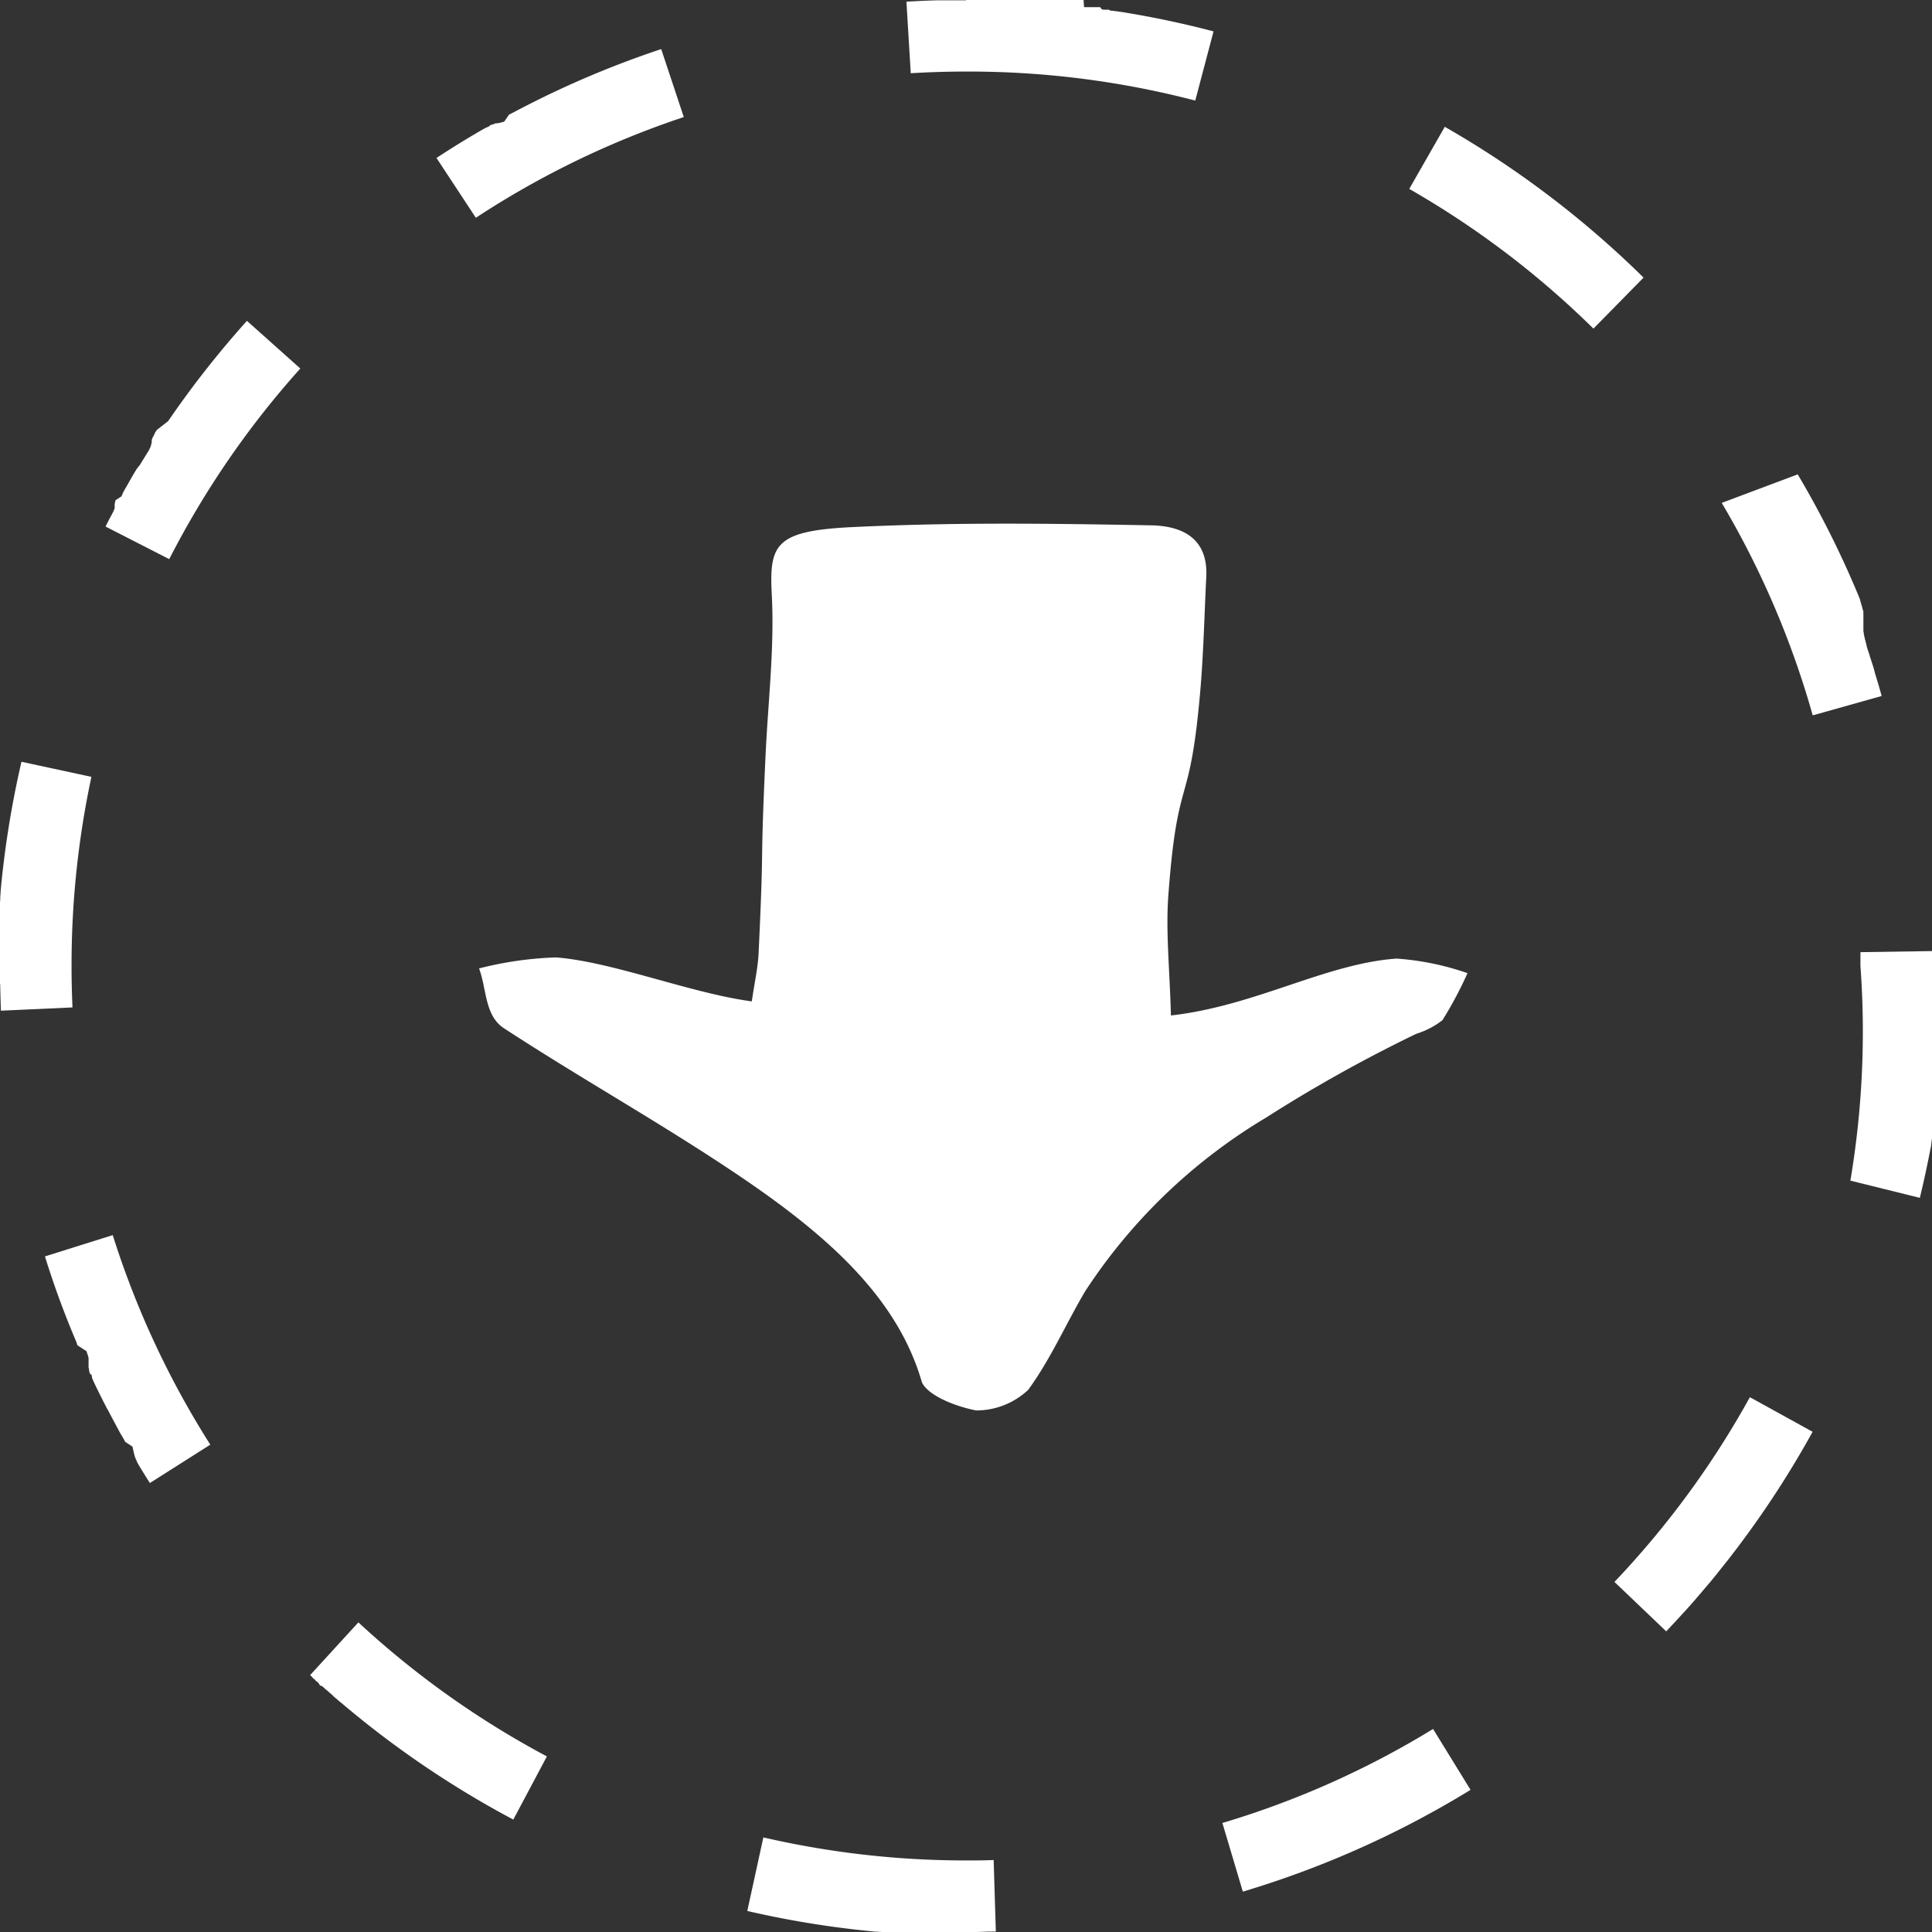 <svg xmlns="http://www.w3.org/2000/svg" width="54" height="54" viewBox="0 0 54 54"><rect x="0" y="0" width="54" height="54" fill="#333333" stroke="none"/><g transform="translate(-621 -814)"><g transform="translate(621 814)"><g transform="translate(13.39 14.637)"><path d="M19.338,32.75c-.034-1.305-.148-2.34-.072-3.368.265-3.554.6-2.247.9-5.8.085-1.032.108-2.067.16-3.1.037-.742-.292-1.413-1.55-1.436-2.856-.052-5.423-.087-8.27.046-2.228.1-2.4.47-2.324,1.9.077,1.494-.106,2.994-.175,4.492-.164,3.563-.026,1.963-.194,5.525-.02.409-.114.816-.19,1.343-1.711-.229-3.882-1.105-5.472-1.229A9.88,9.88,0,0,0,0,31.431C.214,32,.154,32.745.691,33.1c2.088,1.363,4.17,2.528,6.241,3.9C9.5,38.7,11.658,40.491,12.378,43c.181.378.938.672,1.513.785a2.117,2.117,0,0,0,1.459-.577c.641-.883,1.049-1.838,1.591-2.754a15.54,15.54,0,0,1,5.042-4.845,40.81,40.81,0,0,1,4.21-2.35,2.29,2.29,0,0,0,.734-.382,10.76,10.76,0,0,0,.7-1.314,7.623,7.623,0,0,0-1.985-.407c-1.983.141-3.944,1.324-6.306,1.59Z" transform="translate(0 -19)" fill="#fff"/></g></g><path d="M27,0h2.14l.029,0h.067l.028,0h.068l.029,0h.272l.016,0h.08l.015,0h.039l.015,0h.081l.015,0h.04l.014,0h.013l.029,0h.04l.014,0h.012l.028,0h.041l.014,0h.013l.028,0,.013,0h.013l.014,0,.014,0,.013,0,.026,0,.013,0L30.3.2l.014,0,.013,0,.013,0h0l.025,0,.013,0,.015,0h0l.014,0,.014,0,.013,0,.026,0,.012,0,.014,0h0l.014,0,.014,0,.013,0,.025,0,.013,0,.014,0h0l.013,0h0l.015,0,.013,0,.026,0,.013,0,.014,0h0l.026,0,.013,0h0l.026,0h0l.011,0h0L30.8.265l.013,0h0l.039.006h0l.012,0h0l.026,0,.013,0h0l.026,0h0l.013,0h0l.012,0h0l.026,0,.013,0h0L31.043.3h0l.013,0h0l.027,0h0l.014,0,.04.006h0l.04.006h0l.013,0,.04.006h0l.053.008h0l.04.006h0l.013,0h0l.04.006h0l.04.007h0l.053.009h0l.134.023h0q1.176.2,2.316.5l-.511,1.934A25.083,25.083,0,0,0,27,2V0ZM40.382,3.544A27.1,27.1,0,0,1,45.8,7.624h0l.029.028h0l.028.028h0l.028.028h0l.028.028h0l.024.024-1.4,1.425A25.106,25.106,0,0,0,39.389,5.28l.993-1.736Zm9.865,9.715a26.9,26.9,0,0,1,1.709,3.416h0l.015.037h0l.015.037h0l0,.012h0l.01.025h0l0,.012h0l.01.025h0l0,.011h0l.01.024v0l0,.011h0l.01.024v0l0,.01v0l.01.024v0l0,.01v0l.01.024v0l0,.01v0l.009.023v0l0,.01v0l.009.024v0l0,.009v0l.009.023v0l0,.01v0l.009.024v0l0,.009v0l0,.01h0l0,.011,0,0,0,.008,0,0,0,.009v0l0,.011v0l0,.008,0,0,0,.01v0l0,.011v0l0,.008v0l0,.009v0l0,.011,0,0,0,.008,0,0,0,.009v0l0,.011,0,0,0,.008,0,0,0,.008v0l0,.011,0,0,0,.007,0,.005,0,.007,0,0,0,.011,0,0,0,.008,0,0,0,.008v0l0,.011,0,0,0,.007,0,.005,0,.006,0,.005,0,.01,0,.005,0,.007,0,.005,0,.006,0,.005,0,.01,0,.005,0,.006,0,.006,0,.006,0,.005,0,.01,0,.005,0,.006,0,.005,0,.006,0,.006,0,.01,0,.005,0,.006,0,.006,0,.006,0,.005,0,.01,0,.006,0,.006,0,.006,0,.005,0,.006,0,.01,0,.005,0,.006,0,.006,0,.006,0,.006,0,.01,0,.005,0,.006,0,.005,0,.006,0,.006,0,.01,0,.006,0,.005,0,.007,0,0,0,.007h0l.006.015,0,0,0,.007v0l0,.007v0l.005.014,0,0,0,.007v0l0,.007,0,0,0,.012,0,.005,0,.007v0l.009.024v0l0,.007v0l0,.008h0l.006.017v0l0,.008v0l.009.026v0l0,.008v0l0,.008h0l.006.017v0l0,.008v0l.009.026v0l0,.008v0l.009.026v0l0,.008v0l.009.027h0l0,.008v0l.009.027v0l0,.008v0l.01.028h0l0,.009v0l0,.009h0l.006.019h0l0,.009v0l.013.037v0l.009.028h0l0,.009v0l.013.037v0l.013.038h0l.013.038h0l.013.038h0l.013.038h0l0,.009h0l.009.029h0l.013.039h0l.013.039h0l.013.039h0l.013.039h0l.062.2h0l0,.009h0l.009.029h0l0,.01h0l.024.079h0l.012.04h0l.036.119h0l.012.04h0l.012.04h0l.012.04h0l.012.04h0l.011.039h0l.011.039h0l.011.039h0l.011.039h0l.011.039h0l.011.039h0l.011.04h0l0,.006-1.925.541a24.864,24.864,0,0,0-2.543-5.939ZM54,26.583c0,.1,0,.2,0,.307h0v.032h0v.035s0,0,0,.005,0,0,0,.007,0,0,0,.005,0,.005,0,.008v0S54,27,54,27h0s0,.008,0,.012v0s0,.006,0,.008,0,0,0,0v.008s0,0,0,0v.012s0,.008,0,.012h0v1.764h0v.057l0,.026v.039l0,.026v.038l0,.026v.22l0,.027v.037l0,.027v.036l0,.027v.037l0,.029v.035l0,.028v.037l0,.017v.044h0l0,.018V29.7l0,.027v.038l0,.026v.037l0,.028v.036l0,.029v.035l0,.028v.034h0l0,.02h0v.042h0l0,.018v.037l0,.028V30.2l0,.029h0v.031h0l0,.029v.025l0,.039v.034h0l0,.029v.026l0,.037V30.5l0,.029h0v.034l0,.027v.036l0,.028v.036l0,.027v.036l0,.016v.047l0,.015v.046l0,.017v.048l0,.014V31l0,.025v.05l0,.012v.039l0,.015V31.2l0,.011v.166l0,.011v.052l0,.011V31.5l0,.011v.04l0,.009v0l0,.012v.039l0,.011h0l0,.012v0l0,.009v.016l0,.009v0l0,.024v0l0,.01v0l0,.009v0l0,.01v0l0,.024h0l0,.011v0l0,.01v0l0,.011h0l0,.025h0l0,.01v0l0,.01v0l-.007.036v0l0,.01v0l0,.01v0l-.007.036v0l0,.01v0l0,.011h0l-.007.037h0l0,.012h0l0,.012h0l-.009.05h0l-.01.05h0q-.134.7-.3,1.384l-1.941-.481A25.113,25.113,0,0,0,52,27q0-.194,0-.387l2-.03Zm-5.088,12.47,1.751.966a27.032,27.032,0,0,1-2.149,3.3h0l-.191.249h0l-.025.032h0l-.025.032h0l-.017.021h0l-.008.01h0l-.017.021h0l-.008.01h0l-.017.021h0l-.008.01h0l-.017.021h0l-.025.031h0l-.025.031h0l-.016.021h0l-.008.01h0l-.017.021h0l-.008.01h0l-.017.021h0l-.008.01h0l-.017.021h0l-.008.01h0l-.016.02h0L48,43.976h0L47.98,44h0l-.007.009h0l-.016.02v0l-.025.03h0l-.025.03v0l-.025.031h0l-.017.021h0l-.008.01h0l-.017.021h0l-.008.01h0l-.017.021h0l-.008.009h0l-.017.02h0l-.008.009h0l-.009.01h0l-.008.01h0l-.008.009h0l-.017.02v0l-.008.009h0l-.009.01h0l-.008.009v0l-.008.009h0l-.008.01h0l-.008.009v0l-.017.02h0l-.007.009h0l-.017.02h0l-.008.009h0l-.017.02v0l-.007.009h0l-.017.02h0l-.008.009h0l-.017.019,0,0-.007.009h0l-.017.02h0l-.008.009h0l-.017.02h0l-.017.02h0l-.008.009h0l-.017.02h0l-.008.009h0l-.017.02h0l-.008.01h0l-.017.02h0l-.008.009h0l-.017.02h0l-.008.01h0l-.018.02h0l-.008.01h0l-.018.02h0l-.026.03h0l-.026.03v0l-.017.02h0l-.009.01h0l-.027.03h0l-.018.02h0l-.009.01h0l-.027.03h0l-.018.02h0l-.009.01h0l-.018.02h0l-.027.03h0q-.274.3-.556.6l-1.446-1.381A25.093,25.093,0,0,0,48.909,39.053Zm-8.856,9.274,1.046,1.7a26.863,26.863,0,0,1-6.01,2.736h0l-.039.012h0l-.038.012h0l-.038.012h0l-.039.012h0l-.039.012h0l-.039.012h0l-.039.012h0l-.039.012h0l-.038.011-.007,0-.571-1.917A24.876,24.876,0,0,0,40.052,48.327ZM21.336,51.356A25.143,25.143,0,0,0,27,52c.257,0,.517,0,.773-.012l.061,2-.078,0h-.124L27.306,54H25.3l-.036,0H25.2l-.038,0h-.059l-.024,0h-.061l-.036,0h-.049l-.048,0H24.84l-.048,0h-.048l-.048,0h-.048l-.06-.005h-.024l-.06-.005h-.036a26.936,26.936,0,0,1-3.581-.578Zm-11.319-6.01a25.079,25.079,0,0,0,5.269,3.746l-.939,1.766a27.05,27.05,0,0,1-4.792-3.249h0L9.5,47.565h0l-.01-.008h0l-.02-.017h0l-.03-.026h0l-.03-.026h0l-.02-.017h0l-.009-.008h0l-.02-.017h0l-.009-.008,0,0-.02-.017h0l-.009-.008h0L9.3,47.388h0l-.008-.007,0,0-.019-.017,0,0-.008-.007,0,0-.019-.017,0,0-.008-.007,0,0-.01-.008h0l-.009-.008,0,0L9.2,47.3h0l-.009-.008h0l-.008-.007,0,0-.007-.006,0,0-.009-.008,0,0-.007-.006,0,0-.007-.006,0,0-.009-.008,0,0-.007-.006,0,0L9.1,47.218l0,0-.009-.008,0,0L9.084,47.2l0,0-.007-.006,0,0-.009-.008,0,0-.006-.005,0,0-.008-.007,0,0-.008-.008,0,0-.006-.006,0,0-.008-.007,0,0L9,47.127l0,0-.005,0,0,0-.007-.006-.005,0-.005,0,0,0-.006,0,0,0-.008-.007,0,0-.005,0,0,0-.005,0,0,0-.008-.007,0,0-.006-.005,0,0L8.9,47.037l0,0-.008-.007,0,0-.005,0,0,0-.006-.005,0,0L8.86,47l0,0-.005,0,0,0-.006-.005,0,0-.008-.007,0,0,0,0,0,0-.005,0-.006-.005L8.8,46.944l0,0,0,0,0,0-.005,0-.006-.006,0,0,0,0,0,0,0,0,0,0-.008-.007,0,0,0,0,0,0,0,0,0,0-.008-.007,0,0-.005,0,0,0L8.7,46.849h0l-.012-.011,0,0-.006-.005,0,0-.006-.005h0l-.008-.008ZM3.151,34.522a24.89,24.89,0,0,0,2.727,5.857L4.189,41.451c-.113-.178-.224-.357-.333-.538h0L3.851,40.9h0l-.015-.025h0l0-.008v0l-.014-.024v0l0-.008v0l-.014-.024v0l0-.007v0l-.013-.023,0,0,0-.007v0l-.013-.023,0,0,0-.007,0,0,0-.006h0l-.009-.015,0,0,0-.007,0,0-.013-.021,0,0,0-.006,0,0,0-.006,0-.006-.005-.009,0,0,0-.006,0,0,0-.006-.005-.009,0,0,0-.006,0,0,0-.006,0,0-.006-.009,0-.005,0-.005,0-.005,0-.006,0,0-.006-.009,0,0,0-.006,0-.005,0-.006,0,0-.006-.01,0,0,0-.007,0,0,0-.007,0,0-.006-.01,0,0,0-.008,0,0,0-.008,0,0-.006-.01,0,0,0-.007,0,0,0-.008v0l-.006-.011v0l0-.008,0,0,0-.008v0l-.006-.01,0,0,0-.008,0,0,0-.008,0,0-.006-.01v0l0-.008,0,0L3.5,40.3v0l-.006-.011v0l-.005-.009,0,0-.005-.009v0l-.006-.011h0l-.005-.009,0,0-.005-.01h0l-.006-.011h0l-.006-.01v0l-.006-.01h0l-.006-.012h0l-.006-.011v0l-.006-.011h0l-.007-.012h0l-.006-.01v0L3.4,40.122h0L3.385,40.1v0l-.019-.034h0l-.006-.011h0l-.013-.023h0l-.019-.035h0l-.019-.035h0l-.019-.035h0l-.019-.035h0l-.019-.036h0l-.019-.036h0l-.019-.036h0l-.058-.108h0q-.077-.144-.152-.289H3l-.112-.218h0l-.037-.073h0l-.073-.146h0l-.036-.073h0l-.018-.037h0l-.018-.036h0l-.017-.036h0l-.017-.036h0l-.018-.036h0l-.017-.036h0l-.017-.036h0L2.61,38.6h0L2.6,38.584h0L2.6,38.573v0l-.011-.024h0l-.005-.011v0l-.005-.011h0l-.006-.012h0l0-.01v0l0-.01h0l-.006-.012h0l0-.01v0l0-.01v0l-.005-.012v0l0-.01v0l0-.01h0L2.517,38.4v0l0-.009v0l0-.009v0L2.5,38.362v0l0-.009,0,0,0-.009v0l-.005-.011v0l0-.01v0l0-.009v0l-.005-.011v0l0-.009,0,0,0-.009v0l-.005-.011v0l0-.009,0,0,0-.009v0l-.005-.011v0l0-.008,0,0,0-.008v0l-.005-.011v0l0-.009,0,0,0-.008v0l0-.011,0,0,0-.008,0,0,0-.008v0l0-.011,0,0,0-.007,0,0,0-.007,0,0,0-.01,0,0,0-.006,0-.005,0-.006,0,0,0-.01,0-.005,0-.006,0-.006,0-.005,0-.006,0-.01,0-.005,0-.006,0-.006,0-.006,0,0,0-.01,0-.006,0-.005,0-.006,0-.005,0-.006,0-.01,0-.006,0,0,0-.006,0-.005,0-.006,0-.01,0-.006,0,0,0-.006,0,0,0-.006v0l-.006-.014,0,0,0-.007,0,0,0-.007h0l-.007-.016v0l0-.007,0,0-.01-.024v0l0-.008v0l-.011-.025v0l0-.008v0l-.011-.026v0l0-.008v0l-.011-.026h0l0-.009h0L2.162,37.6h0l0-.009h0l-.012-.028h0l0-.009h0l-.012-.028h0l0-.009h0q-.5-1.171-.882-2.4ZM.6,21.292l1.955.421A25.174,25.174,0,0,0,2,27c0,.385.009.775.026,1.158l-2,.091Q.013,27.9.006,27.556h0v-.01h0V27.5H0v-.108H0v-.011H0v-.087H0V27.1H0v-.021s0,0,0,0v-.028s0,0,0,0,0,0,0-.006,0,0,0,0,0,0,0-.006,0,0,0,0,0,0,0-.007v0S0,27,0,27H0s0-.008,0-.011v0s0-.005,0-.008v0s0,0,0-.006,0,0,0-.005v-.006s0,0,0-.005v-.011s0,0,0-.006V25.9h0l0-.052v-.165l0-.063h0v-.151h0l0-.084h0v-.01h0v-.01h0v-.107h0c0-.036,0-.071.007-.107h0v-.01h0v-.01h0v-.01h0v-.009h0v-.02h0v-.01h0v-.01h0q.006-.08.012-.161h0v-.011h0v-.01h0A26.967,26.967,0,0,1,.6,21.292Zm6.3-12.326L8.394,10.3A25.065,25.065,0,0,0,4.73,15.628l-1.78-.911c.051-.1.1-.2.155-.3h0l.019-.036h0l.019-.035h0l.018-.035v0l.013-.025v0l0-.007,0,0,.013-.023v0l0-.007,0,0,.012-.023,0,0,0-.006,0,0,.006-.012,0,0,0-.006,0,0,0-.006,0-.005,0-.009,0-.005,0-.006,0,0,0-.006,0-.006,0-.008,0-.006,0-.005,0-.006,0,0,0-.006,0-.008,0-.006,0,0,0-.006,0,0,0-.008,0-.006,0-.006,0,0,0-.006,0,0,.005-.01,0,0,0-.007,0,0,0-.007,0,0,.006-.01,0,0,0-.007,0,0,0-.007,0,0,.005-.01,0,0,0-.007,0,0,0-.007,0,0,.006-.01,0,0,0-.007,0,0,0-.009v0L3.4,13.87l0,0,0-.008,0,0,.005-.009v0l.006-.011v0l0-.008,0,0,.006-.01h0l.006-.011,0,0,0-.008,0,0,.012-.022v0l0-.008,0,0,.012-.022v0l.005-.009v0l.013-.022v0l.005-.01v0l.006-.011h0l.006-.011,0,0,.005-.01h0l.007-.011h0l.006-.011v0l.006-.01h0l.007-.011h0l.006-.01v0l.006-.011h0l.007-.012h0l.006-.01v0l.013-.023h0l.006-.01v0l.013-.023h0l.006-.01v0l.013-.023h0l.006-.01v0l.013-.023h0l.006-.011h0l.013-.023h0l.006-.01h0l.013-.023h0l.006-.011h0l.013-.023h0l.02-.034h0l.013-.023h0l.006-.011h0l.014-.023h0l.006-.011h0l.013-.022v0l.006-.01h0l.014-.023h0l.006-.011h0l.014-.023h0l.006-.01h0l.014-.023h0l.006-.011h0l.014-.022v0l.006-.01h0L3.906,13h0l.007-.011h0l.014-.023h0l.014-.023h0l.007-.011h0l.014-.023h0l.006-.01v0l.014-.022h0l.006-.01h0l.014-.022v0l.006-.009v0l.013-.022,0,0,.005-.009v0l.013-.022v0l.006-.009v0l.014-.022v0l.006-.01h0l.007-.011h0l.006-.01v0l.006-.009v0l.007-.011h0l.006-.01,0,0,.006-.01h0l.007-.011v0l.006-.009,0,0,.005-.009v0l.007-.01,0,0,.005-.008,0,0,.006-.01h0l.007-.011,0,0,.005-.008,0,0,.006-.009h0l.007-.01,0,0,0-.007,0,0,.013-.02,0,0,0-.008,0,0,.006-.01v0l.006-.009,0,0,0-.007,0,0,.006-.01h0l.006-.009,0,0,0-.007,0,0,.006-.01,0,0,.005-.008,0,0,0-.007,0,0,.006-.01,0,0,0-.008,0,0,0-.007,0,0,.006-.01,0,0,0-.006,0,0,0-.007,0,0,.006-.01,0,0,0-.007,0,0,0-.006,0,0,.006-.009,0,0,0-.005,0-.005,0-.005.005-.008,0-.006,0,0,0-.005,0-.005,0-.006,0-.007,0-.006,0-.005,0-.005,0,0,0-.006,0-.006,0-.007,0,0,0,0,0-.006,0,0,.006-.009,0,0,0-.005,0,0,0-.005,0-.005.006-.009,0,0,0-.005,0,0,0-.006,0,0,.008-.011,0,0,0-.006,0,0,.014-.021,0,0,0-.006,0,0,.014-.021,0,0,0-.006,0,0,.014-.021,0,0,0-.006,0,0,.015-.022,0,0,0-.007v0l.01-.015h0l0-.007,0,0,0-.007h0l.016-.023v0l.022-.032v0l.022-.032h0L4.7,11.77h0a27.112,27.112,0,0,1,2.2-2.8ZM18.481,1.372l.631,1.9A24.9,24.9,0,0,0,13.3,6.087L12.2,4.415q.621-.408,1.265-.781h0l.035-.02h0l.035-.02h0l.025-.015h0l.008,0h0l.026-.015h0l.008,0h0l.025-.015h0l.008,0h0l.025-.014h0l.008,0h0L13.7,3.5h0l.008,0h0l.024-.013h0l.007,0,0,0,.007,0h0l.015-.009,0,0,.007,0,0,0,.007,0h0l.014-.008,0,0,.006,0,0,0,.006,0,0,0,.011-.006.011-.006,0,0,.006,0,0,0,.011-.006.01-.006,0,0,.006,0,.006,0,.008,0,.006,0,.005,0,.005,0,0,0,.009,0,.005,0,.006,0,0,0,.006,0,0,0,.01-.005,0,0,.007,0,0,0,.007,0,0,0,.01-.005,0,0,.007,0,0,0,.007,0,0,0,.01-.005,0,0,.007,0,0,0,.007,0,0,0,.01-.006,0,0,.008,0,0,0,.008,0,0,0,.011-.006h0l.01-.005h0l.009,0h0l.011-.006h0l.009,0,0,0,.009,0h0l.011-.006h0l.01-.005h0l.009-.005h0L14.23,3.2h0l.01-.005h0l.009,0h0l.011-.006h0l.01-.006h0l.01-.005h0l.011-.006h0l.01-.005h0l.01-.005h0l.012-.006h0l.011-.006h0l.01-.005h0l.012-.006h0l.011-.006h0l.011-.006h0l.023-.012h0l.023-.012h0l.011-.006h0l.035-.018h0l.035-.019h0l.109-.056h0A26.834,26.834,0,0,1,18.481,1.372ZM27,0V2c-.514,0-1.033.016-1.544.047l-.121-2c.278-.017.558-.03.838-.038H27Z" transform="translate(621 814)" fill="#fff"/></g></svg>